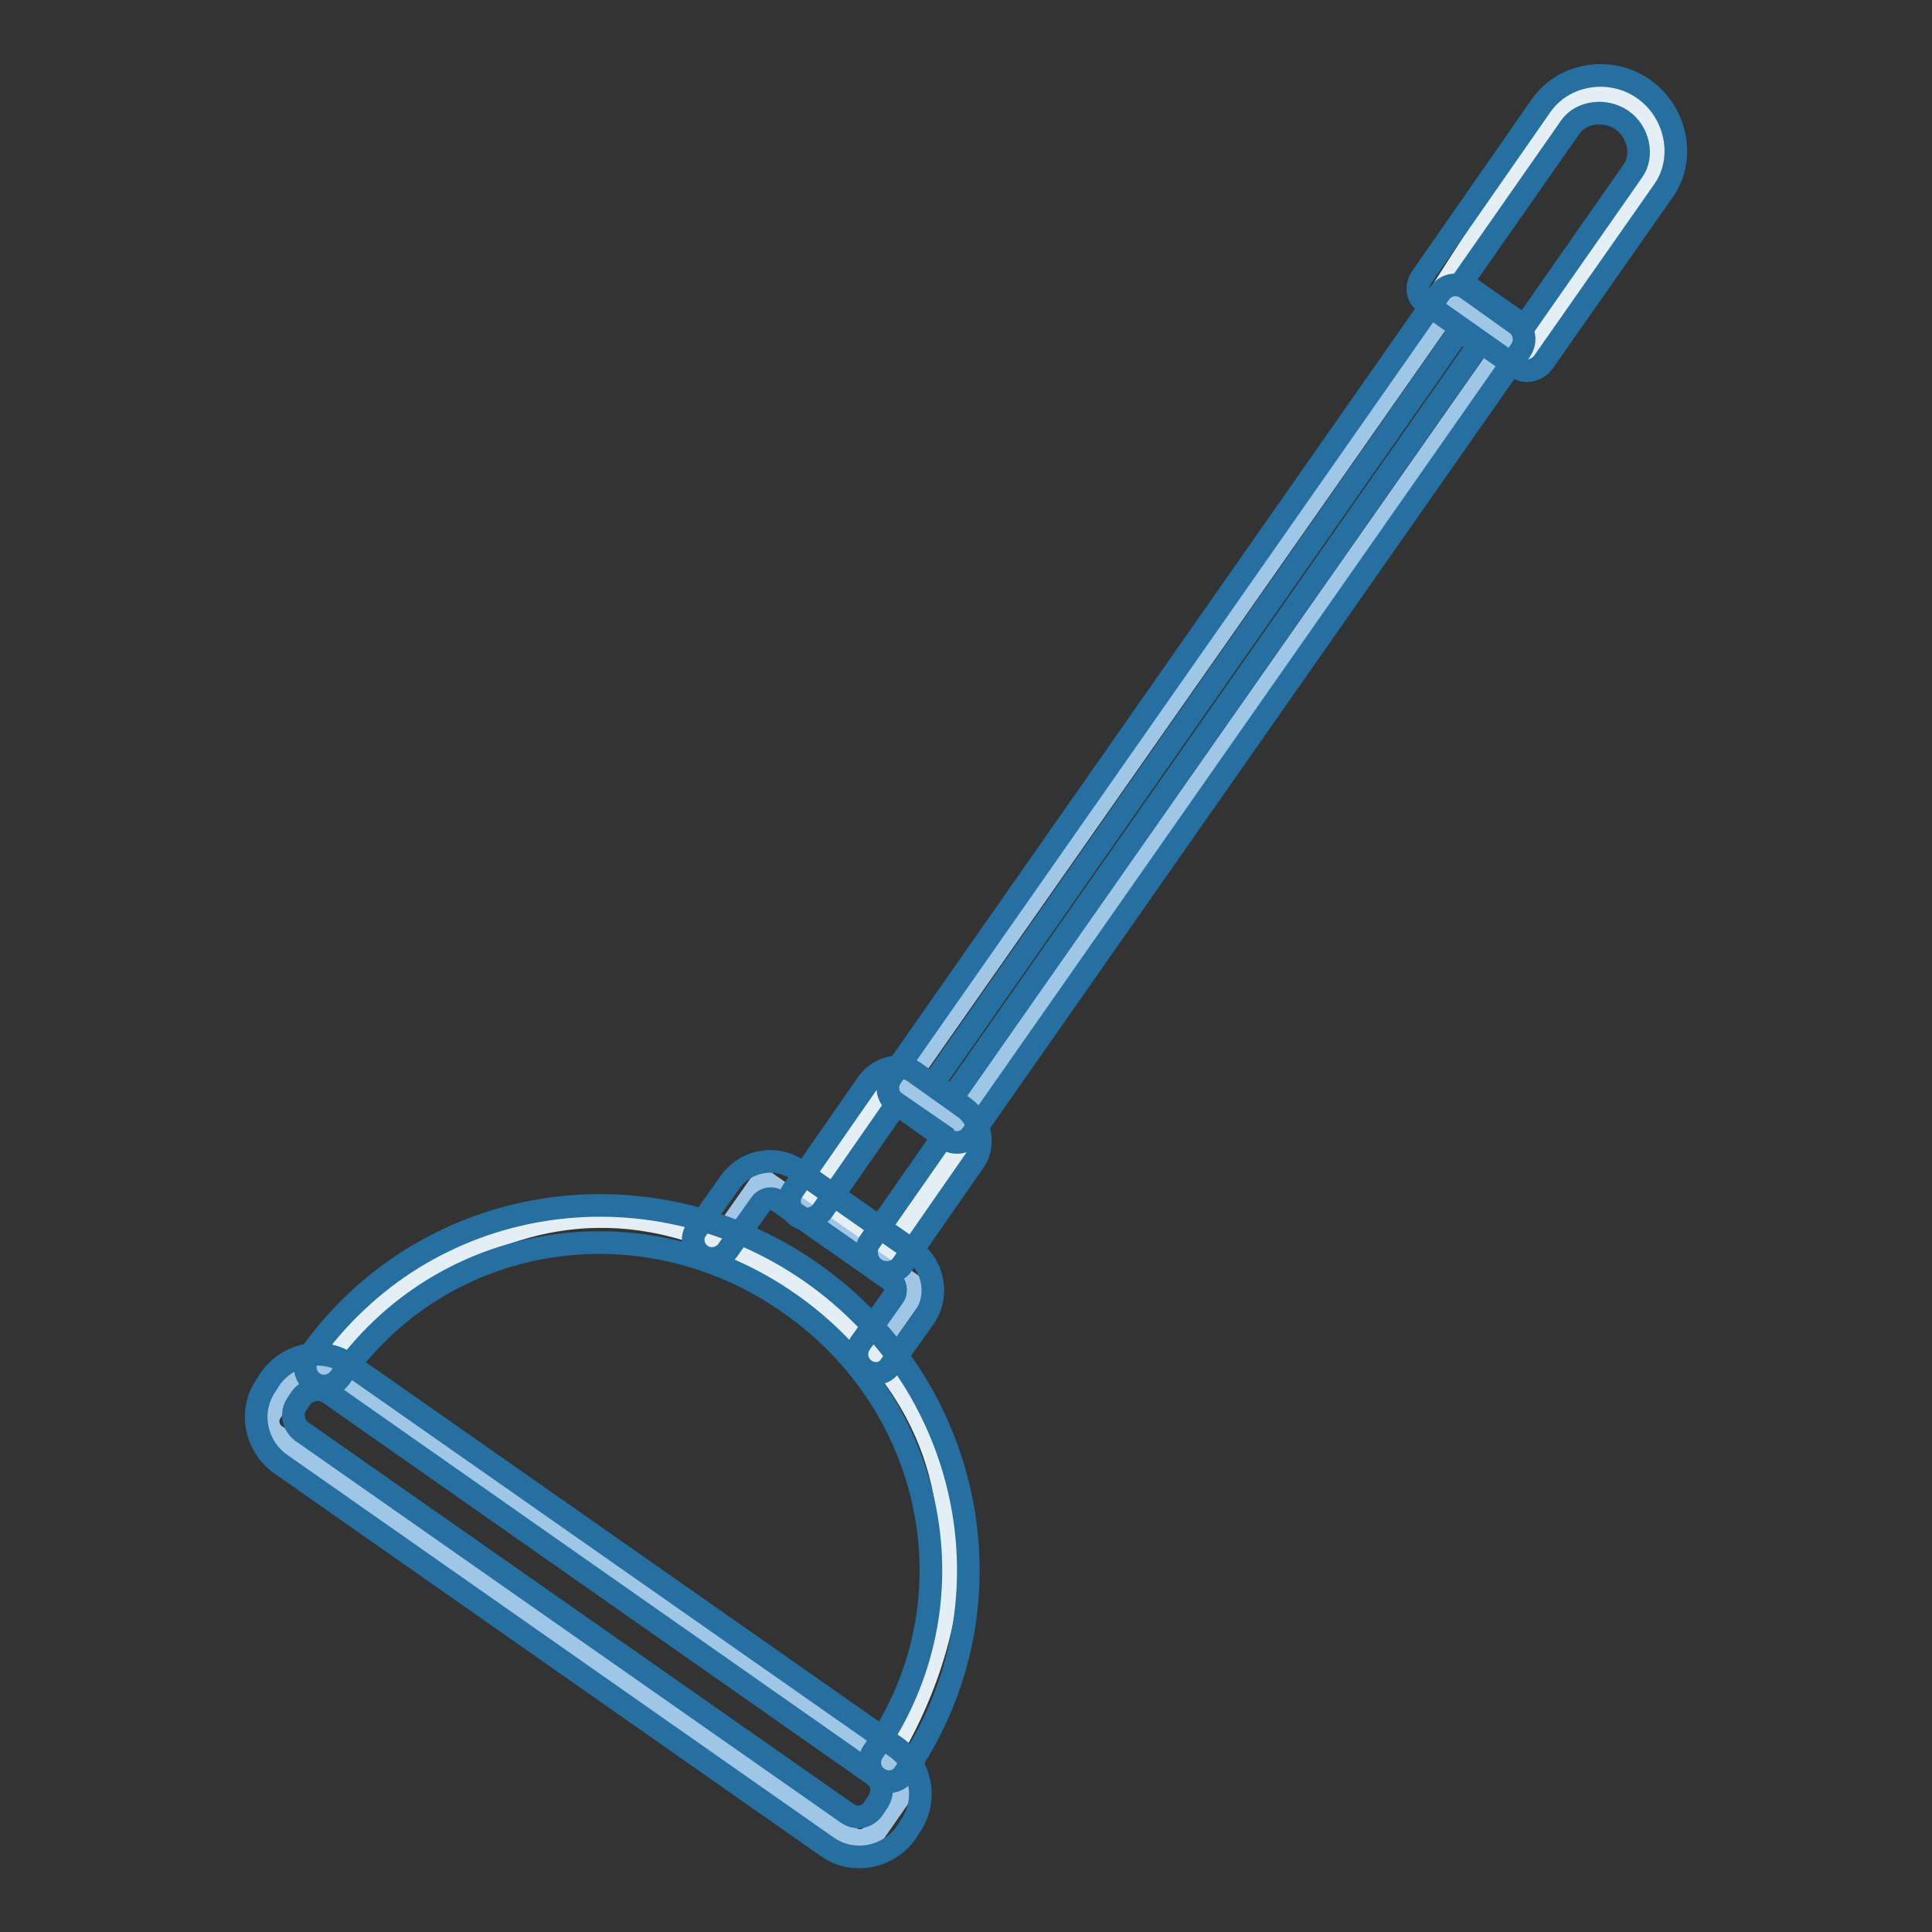 <?xml version="1.0" encoding="utf-8"?>
<!-- Svg Vector Icons : http://www.onlinewebfonts.com/icon -->
<!DOCTYPE svg PUBLIC "-//W3C//DTD SVG 1.1//EN" "http://www.w3.org/Graphics/SVG/1.1/DTD/svg11.dtd">
<svg version="1.1" xmlns="http://www.w3.org/2000/svg" xmlns:xlink="http://www.w3.org/1999/xlink" x="0px" y="0px" viewBox="0 0 256 256" enable-background="new 0 0 256 256" xml:space="preserve">
<rect x="0" y="0" width="256" height="256" fill="#333333" stroke="none"/>
<g> <path stroke-width="3" fill-opacity="0" stroke="#9fc6e4"  d="M101.1,156.4l20.4,14.3l-5,7.1l-20.4-14.3L101.1,156.4z"/> <path stroke-width="3" fill-opacity="0" stroke="#e3eef5"  d="M191.3,38.2l11.4,8l14.8-21.1c3.2-4.5,1.8-9-1.3-11.2c-3.1-2.2-7.5-2.1-10.1,1.6 C203.5,19.2,191.3,38.2,191.3,38.2z M117.6,143.9l10.5,7.4l-9.8,14l-10.5-7.4L117.6,143.9z"/> <path stroke-width="3" fill-opacity="0" stroke="#9fc6e4"  d="M192.2,40.2l7.6,5.3L127.3,149l-7.6-5.3L192.2,40.2z"/> <path stroke-width="3" fill-opacity="0" stroke="#e3eef5"  d="M43.1,181.5l74.1,51.9c0,0,25.6-37.2-11.3-63C69,144.5,43.1,181.5,43.1,181.5L43.1,181.5z"/> <path stroke-width="3" fill-opacity="0" stroke="#9fc6e4"  d="M115.8,242.9c-0.7,1-2.1,1.3-3.1,0.6l0,0l-76.2-53.3c-1-0.7-1.3-2.1-0.6-3.1l0,0l3.7-5.3 c0.7-1,2.1-1.3,3.1-0.6l0,0l76.2,53.3c1,0.7,1.3,2.1,0.6,3.1l0,0L115.8,242.9z"/> <path stroke-width="3" fill-opacity="0" stroke="#2570a1"  d="M120.1,242.8c-2.4,3.4-7.1,4.3-10.5,1.9l-72.4-50.7c-3.4-2.4-4.3-7.1-1.9-10.5l0.5-0.8 c2.4-3.4,7.1-4.3,10.5-1.9l72.4,50.7c3.4,2.4,4.3,7.1,1.9,10.5L120.1,242.8L120.1,242.8z M43.6,184.6c-1.2-0.8-2.9-0.5-3.7,0.6 l-0.6,0.9c-0.8,1.2-0.4,2.8,0.7,3.6l72.3,50.6c1.2,0.8,2.6,0.5,3.4-0.6l0.6-0.9c0.8-1.2,0.7-2.7-0.5-3.6L43.6,184.6z"/> <path stroke-width="3" fill-opacity="0" stroke="#2570a1"  d="M116.3,235.6c-1.1-0.8-1.4-2.3-0.6-3.5c13.7-19.5,8.4-45.8-11.1-59.4c-19.5-13.7-46-9.6-59.6,9.9 c-0.8,1.1-2.4,1.4-3.5,0.6c-1.1-0.8-1.4-2.3-0.6-3.4c15.2-21.7,44.8-26.4,66.6-11.2c21.7,15.2,27.5,44.6,12.3,66.4 C119,236.2,117.5,236.4,116.3,235.6L116.3,235.6z"/> <path stroke-width="3" fill-opacity="0" stroke="#2570a1"  d="M114.6,181.5c-1.1-0.8-1.4-2.3-0.6-3.5l4.4-6.2c0.5-0.7,0.3-1.7-0.4-2.2l-15-10.5c-0.7-0.5-1.7-0.3-2.2,0.4 l-4.4,6.2c-0.8,1.1-2.4,1.4-3.5,0.6c-1.1-0.8-1.4-2.3-0.6-3.4l4.4-6.2c2.1-3,6.2-3.7,9.1-1.6l15,10.5c3,2.1,3.7,6.2,1.6,9.1 l-4.4,6.2C117.3,182.1,115.7,182.3,114.6,181.5C114.6,181.5,114.6,181.5,114.6,181.5z"/> <path stroke-width="3" fill-opacity="0" stroke="#2570a1"  d="M115.9,168.1c-1.1-0.8-1.4-2.4-0.7-3.5l9.7-13.9c0-0.1,0-0.3,0-0.3l-6.1-4.2l0,0.1l-9.8,14.1 c-0.8,1.1-2.3,1.5-3.4,0.7c-1.1-0.8-1.3-2.3-0.5-3.4l9.8-14.1c1.4-2,4.2-3,6.3-1.5l6.6,4.7c2,1.4,2.8,4.8,1.4,6.9l-9.8,14.1 C118.6,168.7,117,168.9,115.9,168.1z"/> <path stroke-width="3" fill-opacity="0" stroke="#2570a1"  d="M125.3,150.9l-6.6-4.7c-1.1-0.8-1.4-2.3-0.6-3.5l72.7-103.9c0.8-1.1,2.3-1.4,3.5-0.6l6.6,4.7 c1.1,0.8,1.4,2.3,0.6,3.5l-72.7,103.9C128,151.5,126.5,151.7,125.3,150.9z M123.6,143.6l2.6,1.8L196,45.6l-2.6-1.8L123.6,143.6 L123.6,143.6z"/> <path stroke-width="3" fill-opacity="0" stroke="#2570a1"  d="M201,48.7l-12.2-8.6c-1.1-0.8-1.2-2.3-0.4-3.4L204.2,14c3-4.3,9.2-5.3,13.6-2.2c4.4,3.1,5.6,9.3,2.6,13.5 L204.5,48C203.7,49.1,202.1,49.5,201,48.7z M193.7,37.4l8.3,5.8l14.4-20.6c1.4-2,0.7-5.2-1.5-6.7c-2.2-1.5-5.4-1.1-6.8,0.9 L193.7,37.4L193.7,37.4z"/></g>
</svg>
